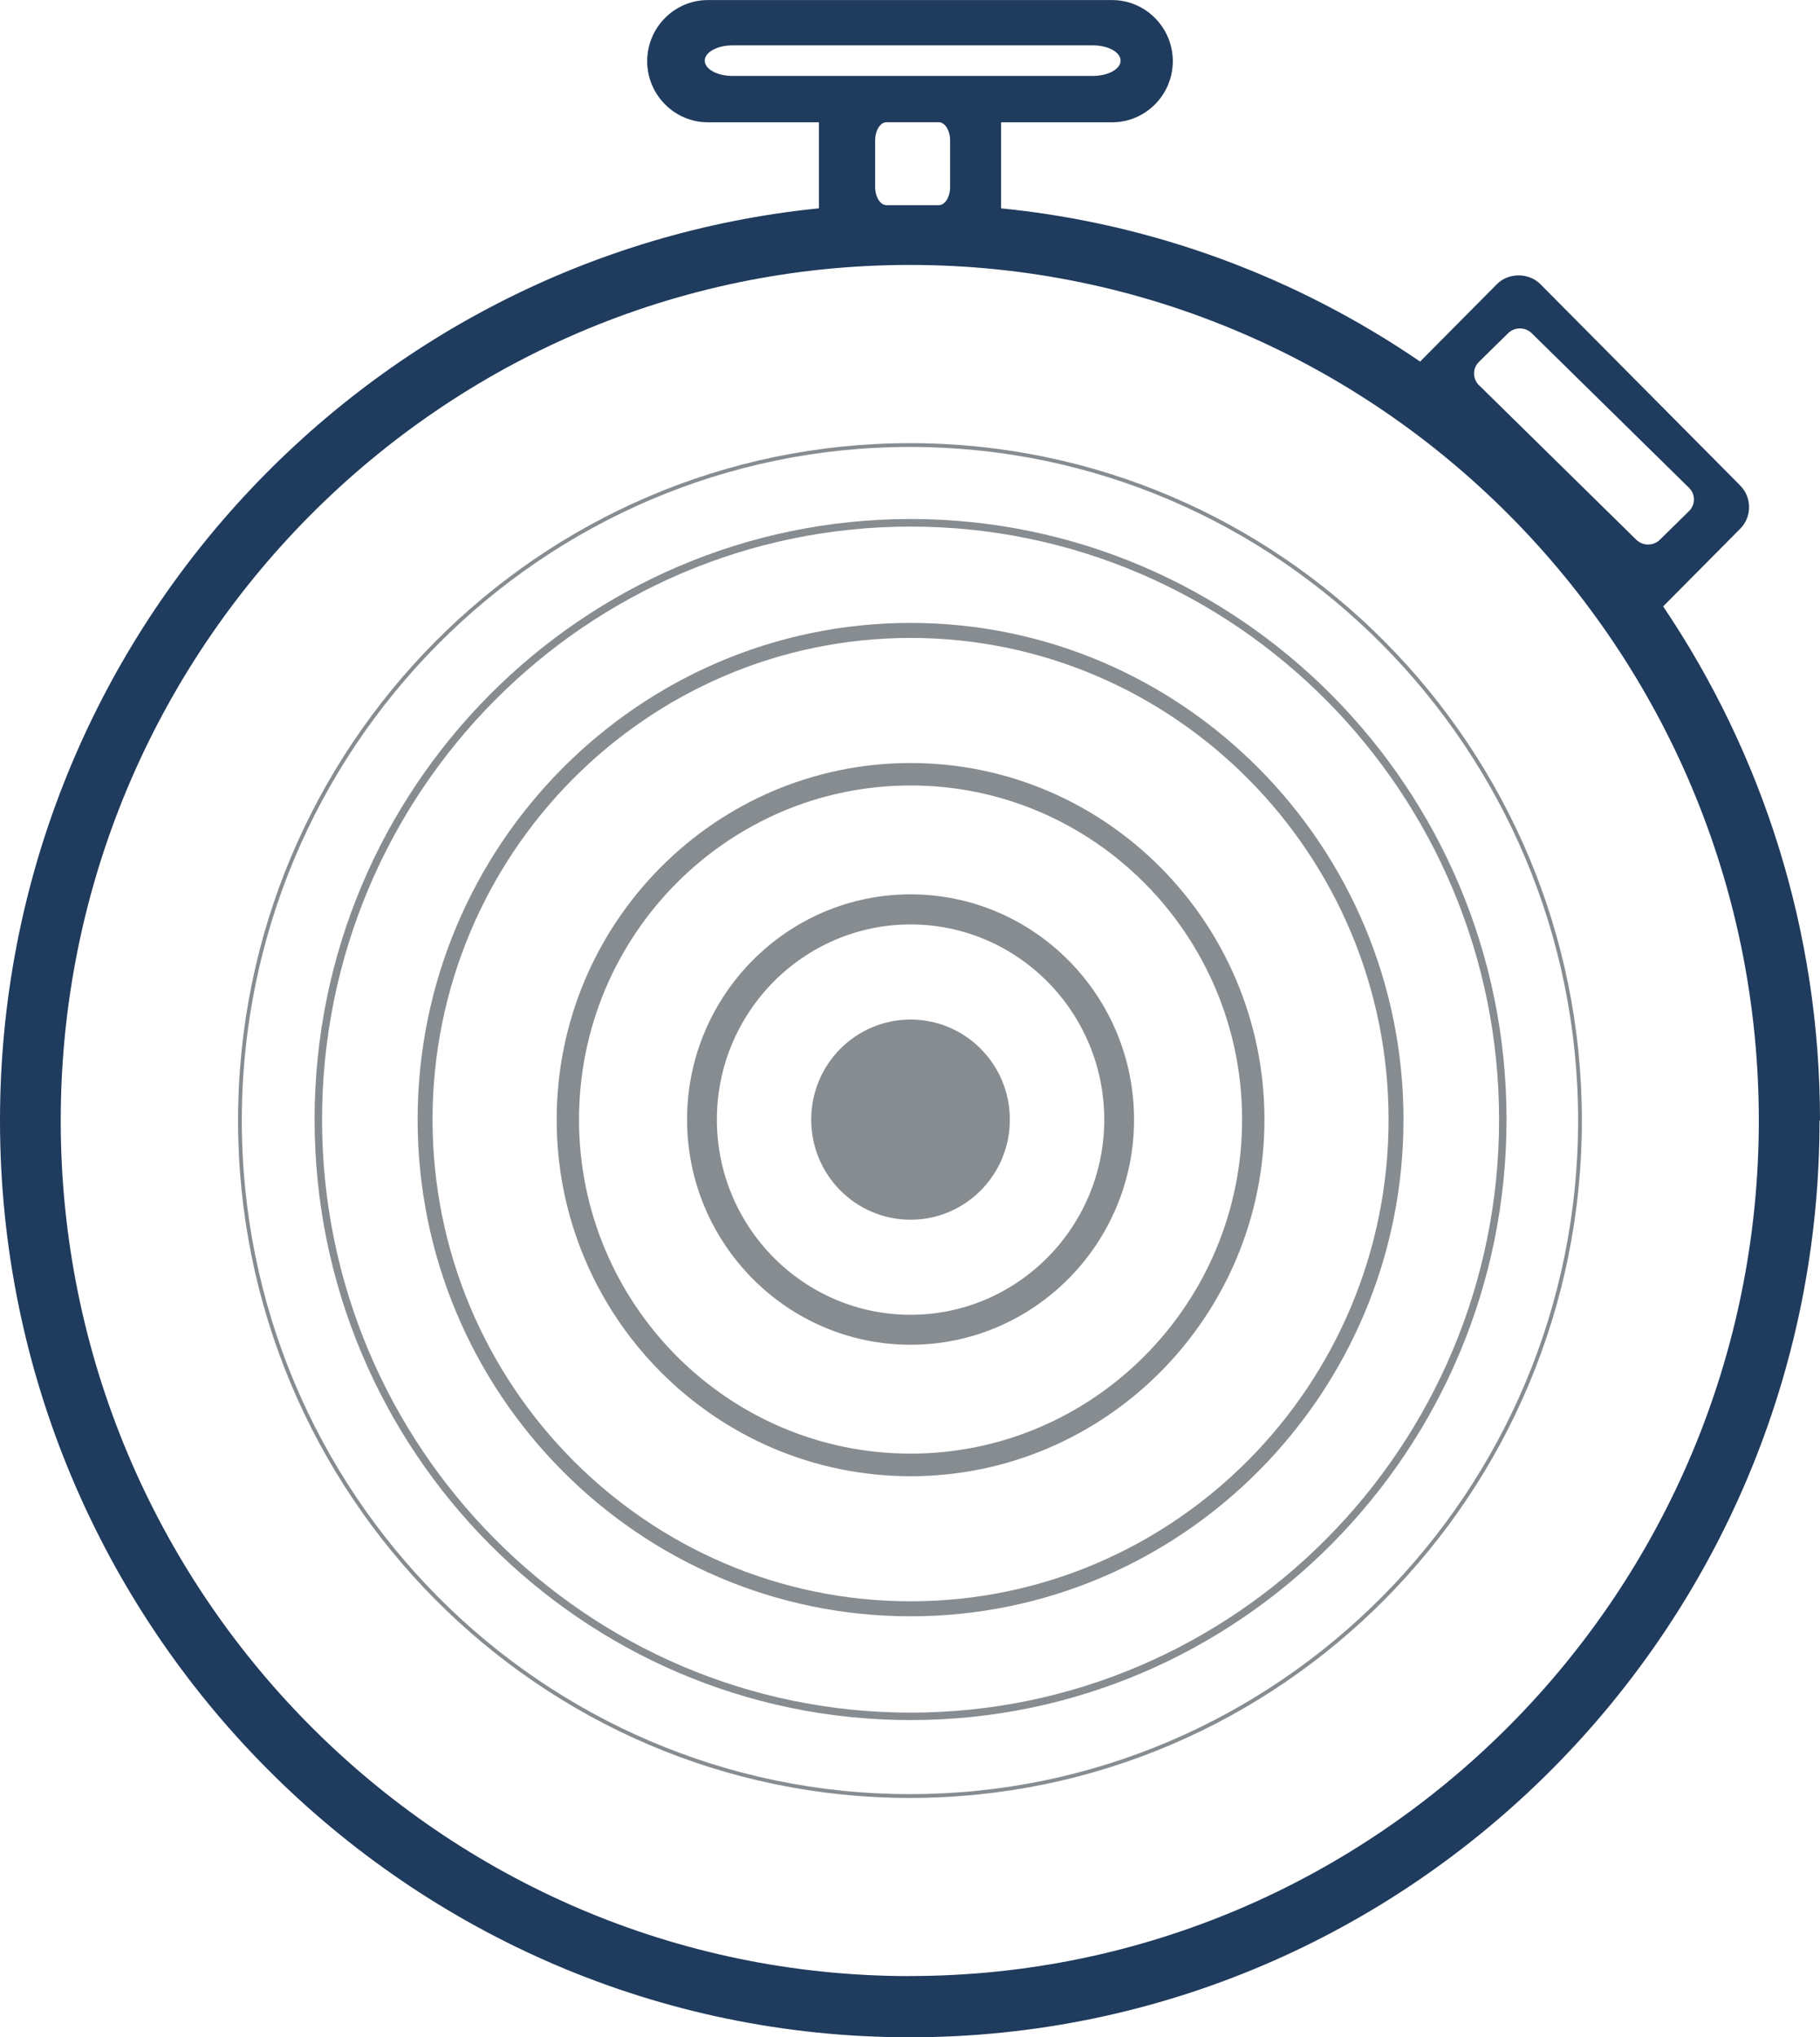 <svg xmlns="http://www.w3.org/2000/svg" width="185" height="207" viewBox="0 0 185 207" fill="none"><g id="Layer_1" clip-path="url(#clip0_736_2373)"><g id="Group"><path id="Vector" d="M102.649 113.763C102.649 119.386 98.132 123.935 92.557 123.935C86.982 123.935 82.458 119.386 82.458 113.763C82.458 108.141 86.975 103.598 92.557 103.598C98.139 103.598 102.649 108.147 102.649 113.763Z" fill="#878C90"></path><path id="Vector_2" d="M92.557 133.595C81.701 133.595 72.869 124.698 72.869 113.763C72.869 102.828 81.701 93.932 92.557 93.932C103.413 93.932 112.245 102.828 112.245 113.763C112.245 124.698 103.413 133.595 92.557 133.595ZM92.557 90.874C80.032 90.874 69.84 101.141 69.84 113.757C69.84 126.372 80.032 136.639 92.557 136.639C105.081 136.639 115.274 126.372 115.274 113.757C115.274 101.141 105.081 90.874 92.557 90.874Z" fill="#878C90"></path><path id="Vector_3" d="M92.557 147.702C73.974 147.702 58.856 132.474 58.856 113.757C58.856 95.039 73.974 79.811 92.557 79.811C111.139 79.811 126.257 95.039 126.257 113.757C126.257 132.474 111.139 147.702 92.557 147.702ZM92.557 77.53C72.721 77.53 56.585 93.777 56.585 113.763C56.585 133.75 72.715 149.997 92.557 149.997C112.399 149.997 128.529 133.75 128.529 113.763C128.529 93.777 112.392 77.53 92.557 77.53Z" fill="#878C90"></path><path id="Vector_4" d="M92.557 162.707C65.766 162.707 43.967 140.749 43.967 113.763C43.967 86.777 65.766 64.82 92.557 64.82C119.348 64.82 141.147 86.777 141.147 113.763C141.147 140.749 119.355 162.707 92.557 162.707ZM92.557 63.294C64.928 63.294 42.452 85.933 42.452 113.763C42.452 141.593 64.928 164.232 92.557 164.232C120.186 164.232 142.662 141.593 142.662 113.763C142.662 85.933 120.186 63.294 92.557 63.294Z" fill="#878C90"></path><path id="Vector_5" d="M92.557 174.02C59.567 174.02 32.735 146.986 32.735 113.763C32.735 80.54 59.574 53.507 92.557 53.507C125.54 53.507 152.379 80.54 152.379 113.763C152.379 146.986 125.54 174.02 92.557 174.02ZM92.557 52.737C59.151 52.737 31.978 80.115 31.978 113.757C31.978 147.398 59.158 174.776 92.557 174.776C125.956 174.776 153.136 147.398 153.136 113.757C153.136 80.115 125.956 52.737 92.557 52.737Z" fill="#878C90"></path><path id="Vector_6" d="M92.497 182.302C55.05 182.302 24.58 151.597 24.58 113.858C24.58 76.119 55.05 45.413 92.497 45.413C129.943 45.413 160.413 76.119 160.413 113.858C160.413 151.597 129.943 182.302 92.497 182.302ZM92.497 45.029C54.843 45.029 24.198 75.903 24.198 113.858C24.198 151.813 54.836 182.687 92.497 182.687C130.157 182.687 160.795 151.813 160.795 113.858C160.795 75.903 130.157 45.029 92.497 45.029Z" fill="#878C90"></path></g><path id="Vector_7" d="M169.051 61.62L176.885 53.729C178.091 52.514 178.091 50.543 176.885 49.328L156.553 28.849C155.387 27.695 153.337 27.695 152.184 28.849L144.351 36.74C131.953 28.268 117.412 22.734 101.758 21.168V12.426H113.049C116.447 12.426 119.214 9.632 119.214 6.216C119.214 2.801 116.44 0.007 113.049 0.007H71.951C68.553 0.007 65.786 2.801 65.786 6.216C65.786 9.632 68.56 12.426 71.951 12.426H83.242V21.168C36.555 25.872 0 65.636 0 113.858C0 165.211 41.487 207.007 92.477 207.007C143.466 207.007 184.953 165.218 184.953 113.858L185 113.831C185 94.499 179.11 76.524 169.058 61.62H169.051ZM150.328 36.773L153.297 33.857C153.953 33.209 155.032 33.209 155.696 33.857L171.691 49.571C172.348 50.219 172.348 51.279 171.691 51.927L168.723 54.843C168.066 55.491 166.987 55.491 166.324 54.843L150.328 39.129C149.671 38.481 149.671 37.421 150.328 36.773ZM74.444 7.715C72.896 7.715 71.636 7.02 71.636 6.162C71.636 5.305 72.902 4.61 74.444 4.61H111.099C112.647 4.61 113.907 5.305 113.907 6.162C113.907 7.02 112.64 7.715 111.099 7.715H74.444ZM96.578 14.276V18.994C96.578 20.013 96.062 20.85 95.425 20.85H90.111C89.481 20.85 88.958 20.013 88.958 18.994V14.276C88.958 13.257 89.474 12.42 90.111 12.42H95.425C96.055 12.42 96.578 13.257 96.578 14.276ZM92.477 200.79C44.885 200.79 6.172 161.796 6.172 113.858C6.172 65.92 44.885 26.919 92.477 26.919C140.068 26.919 178.781 65.913 178.781 113.851C178.781 161.789 140.068 200.783 92.477 200.783V200.79Z" fill="#1F3B5D"></path></g><defs><clipPath id="clip0_736_2373"><rect width="185" height="207" fill="white"></rect></clipPath></defs></svg>